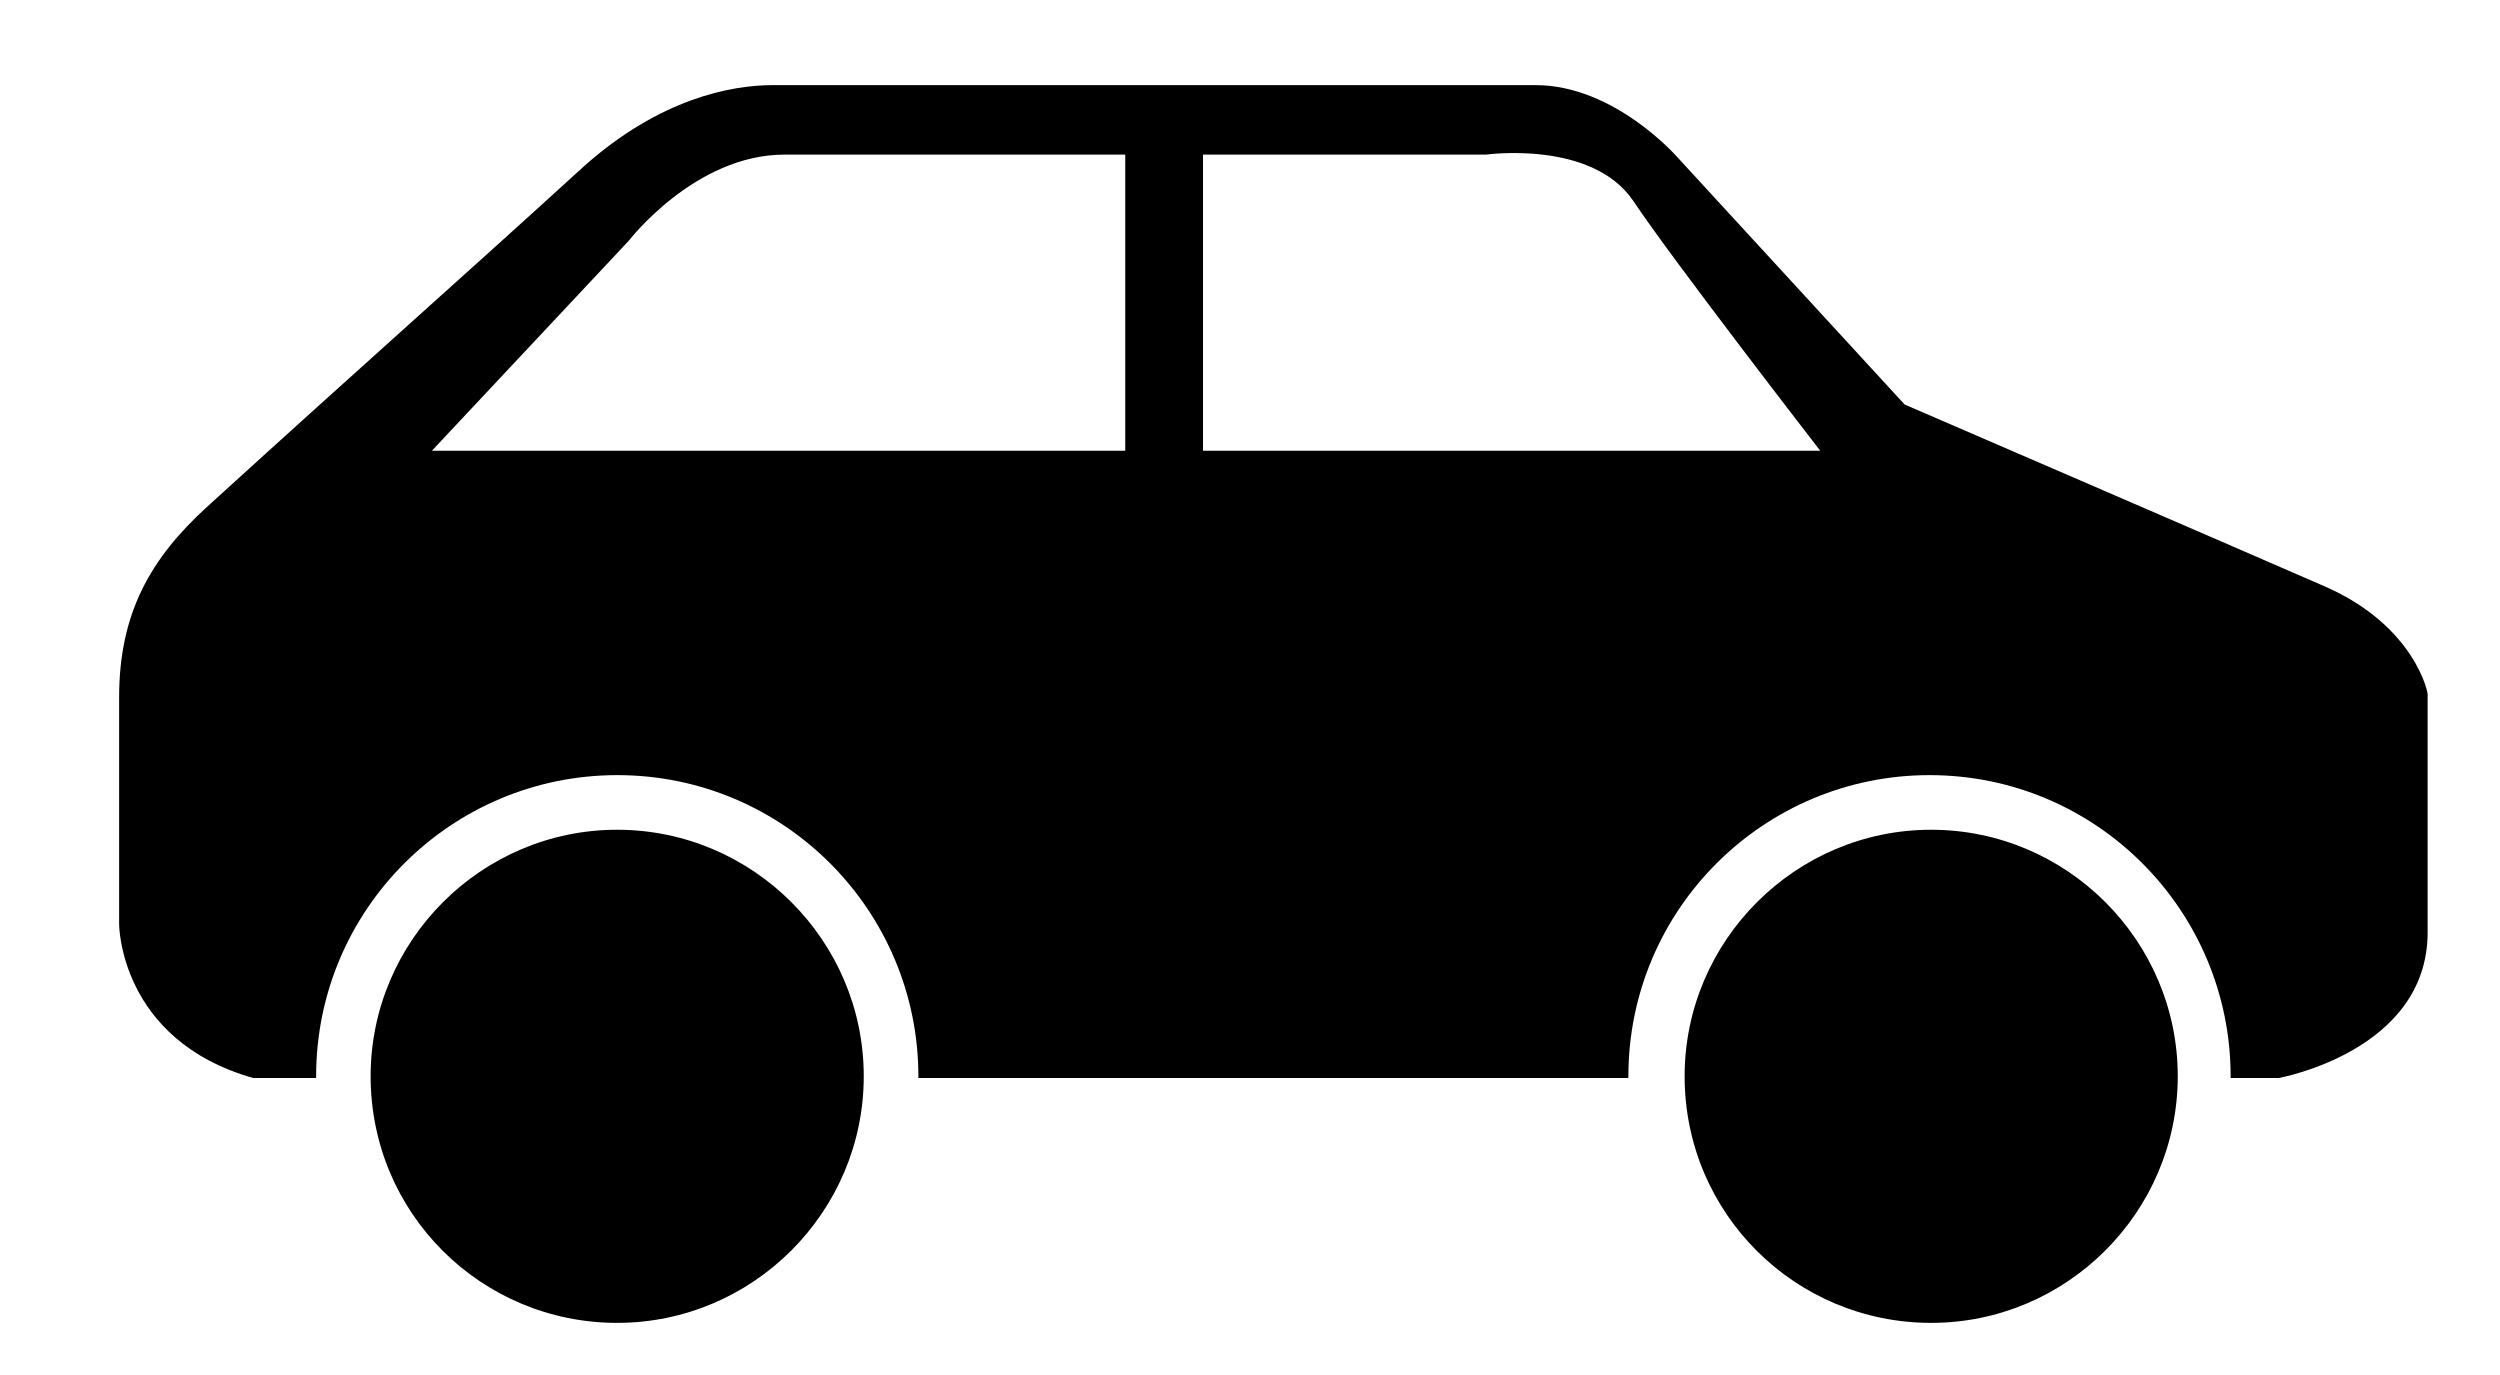 <svg width="20" height="11" viewBox="0 0 20 11" fill="none" xmlns="http://www.w3.org/2000/svg">
<path d="M13.477 8.61C13.477 7.525 14.364 6.638 15.449 6.638C16.535 6.638 17.422 7.525 17.422 8.61C17.422 9.696 16.535 10.583 15.449 10.583C14.364 10.583 13.477 9.709 13.477 8.61Z" fill="black"/>
<path d="M2.965 8.61C2.965 7.525 3.852 6.638 4.937 6.638C6.023 6.638 6.91 7.525 6.91 8.61C6.91 9.696 6.023 10.583 4.937 10.583C3.852 10.583 2.965 9.709 2.965 8.61Z" fill="black"/>
<path d="M18.6 4.692C17.872 4.374 15.237 3.236 15.237 3.236L13.424 1.263C13.424 1.263 12.921 0.681 12.285 0.681C12.285 0.681 7.903 0.681 6.182 0.681C5.851 0.681 5.282 0.787 4.673 1.329C3.627 2.283 2.992 2.839 1.655 4.056C1.205 4.467 0.953 4.904 0.953 5.579C0.953 6.453 0.953 7.393 0.953 7.393C0.953 7.393 0.953 8.319 2.025 8.624H2.529V8.611C2.529 7.273 3.614 6.201 4.938 6.201C6.275 6.201 7.347 7.287 7.347 8.611V8.624H13.027V8.611C13.027 7.273 14.112 6.201 15.436 6.201C16.773 6.201 17.845 7.287 17.845 8.611V8.624H18.229C18.229 8.624 19.421 8.412 19.421 7.459V5.566C19.434 5.566 19.328 5.01 18.6 4.692ZM3.455 3.606L5.031 1.925C5.031 1.925 5.56 1.237 6.275 1.237C6.606 1.237 7.797 1.237 9.002 1.237V3.606H3.455ZM9.624 3.606V1.237C10.829 1.237 11.888 1.237 11.888 1.237C11.888 1.237 12.735 1.118 13.066 1.607C13.384 2.084 14.562 3.606 14.562 3.606H9.624Z" fill="black"/>
</svg>
